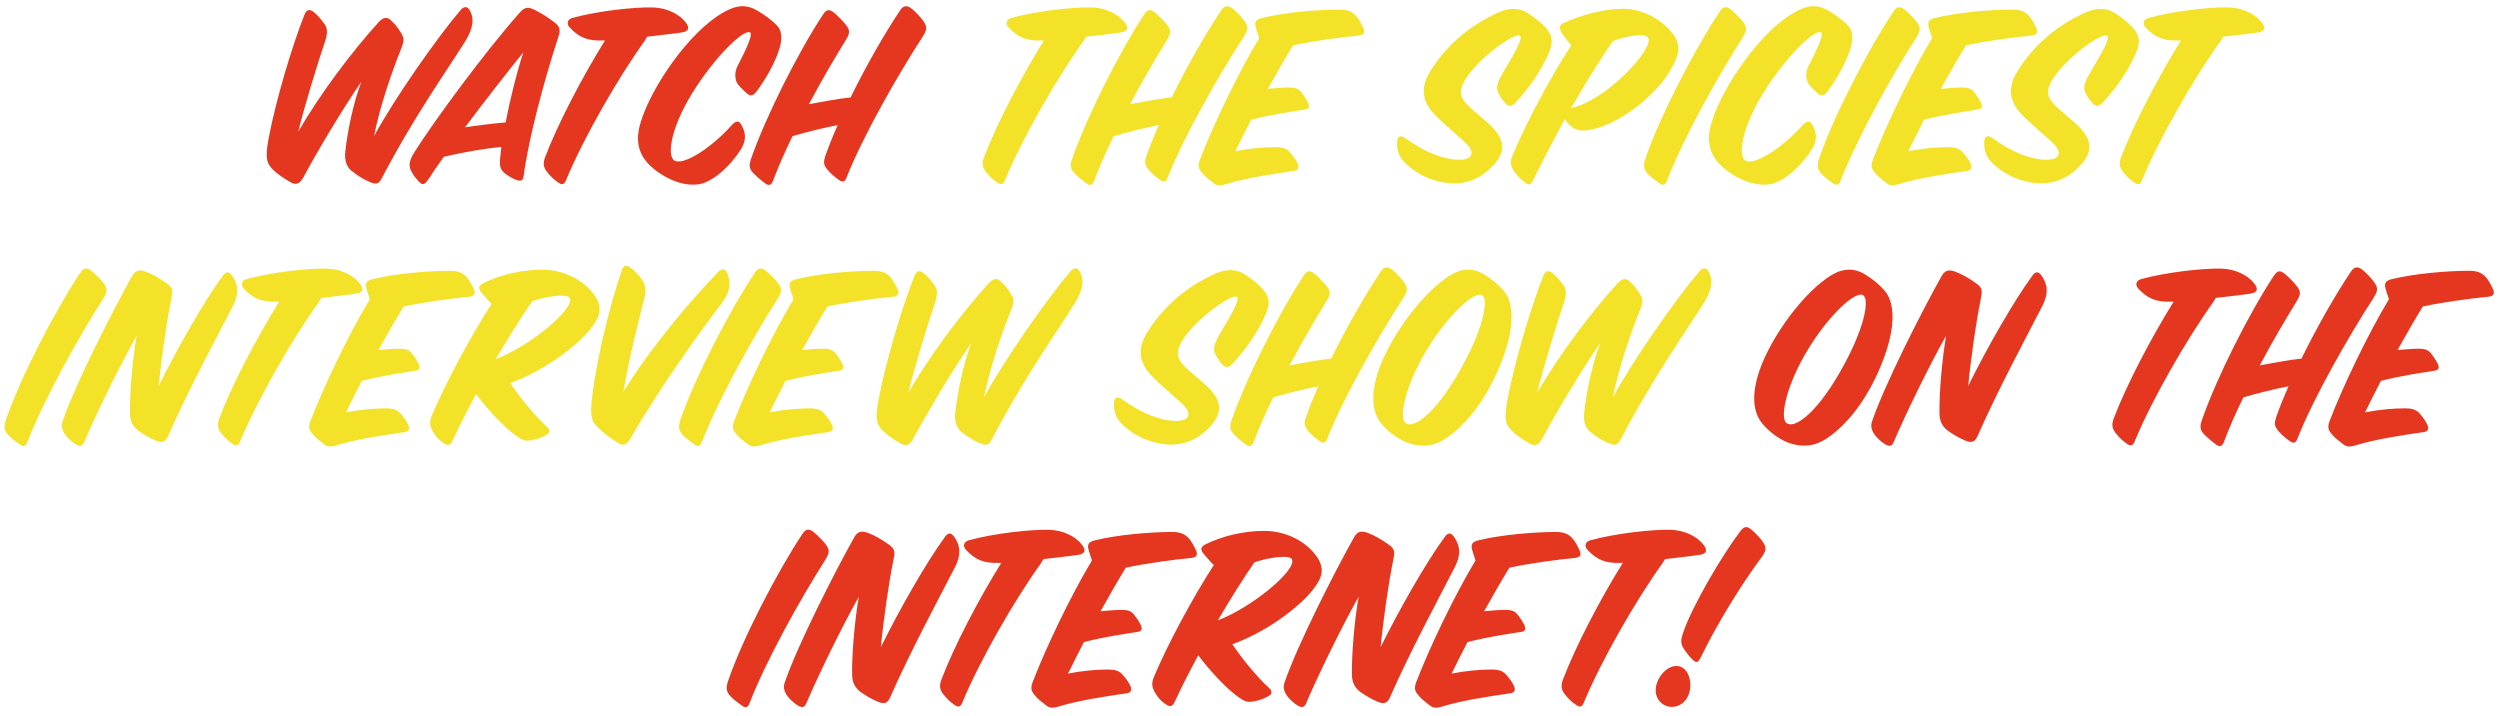 <svg width="335" height="96" viewBox="0 0 335 96" fill="none" xmlns="http://www.w3.org/2000/svg">
<path d="M39.973 17.628C42.961 12.48 47.173 6.9 50.701 3.012C51.313 2.328 51.853 2.184 52.393 2.724C52.969 3.3 53.329 3.696 53.761 4.452C54.157 5.136 54.193 5.424 53.725 6.612C52.609 9.348 50.881 14.28 50.125 18.24C52.825 13.236 58.657 4.92 61.717 1.356C62.077 0.924 62.545 0.744 62.905 1.32C63.661 2.58 63.301 3.948 62.365 5.496C60.169 9.06 55.633 15.324 51.097 24C50.665 24.792 50.233 24.684 49.405 24.324C48.505 23.928 47.785 23.424 47.101 22.884C46.453 22.38 46.129 21.444 46.273 20.292C46.561 17.628 47.353 13.704 48.433 10.932C45.877 14.64 42.493 20.328 40.621 23.82C40.117 24.756 39.541 24.792 38.893 24.396C37.957 23.856 37.165 23.316 36.625 22.776C35.833 21.984 35.437 21.408 36.013 18.456C36.949 13.524 39.109 6.216 40.801 1.968C41.053 1.356 41.413 1.14 41.989 1.572C42.601 2.04 43.105 2.688 43.537 3.3C43.933 3.876 43.861 4.632 43.573 5.496C42.529 8.592 40.765 14.316 39.973 17.628ZM67.18 19.68C64.804 19.932 62.212 20.364 59.476 21.012C58.684 22.092 58 23.1 57.424 24C56.848 24.864 56.56 24.828 56.056 24.252C55.66 23.82 55.444 23.568 55.228 23.136C54.724 22.38 54.76 21.624 55.48 20.472C58.072 16.332 65.164 6.72 69.592 1.752C70.132 1.14 70.564 0.744 71.716 1.356C72.868 1.968 73.12 2.148 74.128 2.868C75.316 3.696 75.028 4.308 74.74 5.208C72.904 10.788 70.852 18.492 70.168 23.568C70.06 24.252 69.808 24.324 69.196 24.108C68.728 23.928 68.404 23.784 67.72 23.28C67.108 22.812 66.928 22.344 67 21.408C67.036 20.94 67.108 20.364 67.18 19.68ZM62.32 17.052C64.336 16.764 66.064 16.548 67.756 16.404C68.368 13.2 69.304 9.492 70.132 7.008C67.972 9.672 65.02 13.452 62.32 17.052ZM81.067 5.424C80.959 5.424 80.851 5.424 80.743 5.424C78.691 5.496 77.575 4.992 76.351 3.696C75.847 3.156 76.063 2.58 76.711 2.4C80.095 1.464 85.099 0.924 87.475 0.996C89.239 1.032 90.967 1.824 91.867 2.976C92.479 3.768 92.263 4.2 91.399 4.344C90.247 4.524 88.519 4.704 86.719 4.92C86.647 5.064 86.539 5.244 86.395 5.46C82.795 10.464 78.151 18.564 75.847 24.144C75.595 24.756 75.307 24.828 74.767 24.432C74.299 24.108 73.831 23.712 73.327 23.064C72.859 22.488 72.715 21.948 73.039 21.084C74.731 16.62 78.007 10.356 81.067 5.424ZM93.418 24.72C91.87 24.864 90.286 24.396 88.666 23.388C85.75 21.552 84.922 19.392 85.858 16.368C87.298 11.616 92.374 4.236 96.91 1.68C98.422 0.816 99.682 0.492 101.23 1.284C102.31 1.86 103.354 2.652 104.074 3.372C104.83 4.128 104.794 5.244 104.506 6.288C103.93 8.376 102.49 10.788 101.374 12.264C100.978 12.768 100.582 12.984 100.078 12.516C99.682 12.156 98.962 11.508 98.746 11.076C98.458 10.5 98.458 9.636 98.782 8.952C99.25 7.98 101.05 4.704 100.51 4.344C99.79 3.876 96.406 6.936 93.31 11.616C89.962 16.692 89.314 20.724 90.322 21.48C91.402 22.272 95.074 20.076 98.062 16.764C98.602 16.152 99.034 16.152 99.322 16.692C99.682 17.34 100.258 18.42 99.286 20.004C97.918 22.2 95.434 24.54 93.418 24.72ZM113.98 13.056C116.068 8.808 118.552 4.452 120.64 1.356C121.072 0.708 121.54 0.672 122.188 1.176C122.764 1.644 123.484 2.436 123.808 2.94C124.276 3.66 124.204 4.02 123.592 4.992C120.424 9.852 115.636 18.204 113.44 23.784C113.188 24.468 112.864 24.432 112.36 24.072C111.928 23.748 111.424 23.388 110.884 22.74C110.344 22.092 110.308 21.732 110.632 20.796C111.064 19.572 111.604 18.204 112.252 16.764C110.524 17.088 108.184 17.664 106.204 18.24C105.16 20.364 104.26 22.416 103.576 24.252C103.324 24.9 102.964 24.9 102.496 24.54C102.064 24.216 101.56 23.82 100.984 23.244C100.372 22.632 100.336 22.164 100.66 21.228C102.64 15.576 106.888 7.116 110.272 1.968C110.776 1.212 111.136 1.176 111.82 1.752C112.324 2.184 113.044 2.904 113.44 3.444C113.944 4.128 113.872 4.524 113.26 5.496C111.82 7.836 110.056 10.824 108.4 13.956C110.596 13.56 112.504 13.2 113.98 13.056ZM236.647 57.308C235.675 56.336 234.343 54.608 235.531 50.396C236.755 46.112 240.931 39.992 244.819 37.256C246.439 36.104 248.131 35.636 250.003 36.824C250.975 37.436 251.803 38.084 252.595 39.02C253.603 40.244 253.819 42.26 253.387 44.636C252.739 48.236 249.715 55.688 244.495 58.928C243.163 59.756 241.507 60.008 239.635 59.324C238.591 58.928 237.511 58.172 236.647 57.308ZM242.155 47.012C239.311 51.764 238.519 55.94 239.347 56.66C240.319 57.524 243.163 55.724 246.475 50C249.823 44.204 250.471 40.388 249.751 39.632C248.851 38.696 245.071 42.152 242.155 47.012ZM260.787 44.96C258.267 49.46 255.171 55.904 253.731 59.288C253.479 59.864 253.119 59.828 252.615 59.54C251.967 59.144 251.319 58.496 251.031 57.992C250.815 57.596 250.635 57.092 250.851 56.48C252.507 51.62 257.403 41.936 260.211 36.932C260.715 36.068 261.327 36.176 261.975 36.392C262.803 36.68 263.955 37.328 264.963 38.084C265.719 38.66 265.611 39.128 265.395 40.208C264.819 43.016 264.099 47.948 263.739 51.728C266.043 47.012 269.823 40.352 272.343 36.932C272.667 36.464 273.099 36.248 273.567 36.932C274.431 38.156 274.503 39.38 273.675 41C271.659 44.924 267.699 52.268 264.963 58.496C264.603 59.288 264.135 59.36 263.343 59.036C262.479 58.676 261.651 58.172 261.003 57.704C260.319 57.2 259.887 56.48 259.887 55.328C259.851 52.7 260.211 48.272 260.787 44.96ZM291.266 40.424C291.158 40.424 291.05 40.424 290.942 40.424C288.89 40.496 287.774 39.992 286.55 38.696C286.046 38.156 286.262 37.58 286.91 37.4C290.294 36.464 295.298 35.924 297.674 35.996C299.438 36.032 301.166 36.824 302.066 37.976C302.678 38.768 302.462 39.2 301.598 39.344C300.446 39.524 298.718 39.704 296.918 39.92C296.846 40.064 296.738 40.244 296.594 40.46C292.994 45.464 288.35 53.564 286.046 59.144C285.794 59.756 285.506 59.828 284.966 59.432C284.498 59.108 284.03 58.712 283.526 58.064C283.058 57.488 282.914 56.948 283.238 56.084C284.93 51.62 288.206 45.356 291.266 40.424ZM308.394 48.056C310.482 43.808 312.966 39.452 315.054 36.356C315.486 35.708 315.954 35.672 316.602 36.176C317.178 36.644 317.898 37.436 318.222 37.94C318.69 38.66 318.618 39.02 318.006 39.992C314.838 44.852 310.05 53.204 307.854 58.784C307.602 59.468 307.278 59.432 306.774 59.072C306.342 58.748 305.838 58.388 305.298 57.74C304.758 57.092 304.722 56.732 305.046 55.796C305.478 54.572 306.018 53.204 306.666 51.764C304.938 52.088 302.598 52.664 300.618 53.24C299.574 55.364 298.674 57.416 297.99 59.252C297.738 59.9 297.378 59.9 296.91 59.54C296.478 59.216 295.974 58.82 295.398 58.244C294.786 57.632 294.75 57.164 295.074 56.228C297.054 50.576 301.302 42.116 304.686 36.968C305.19 36.212 305.55 36.176 306.234 36.752C306.738 37.184 307.458 37.904 307.854 38.444C308.358 39.128 308.286 39.524 307.674 40.496C306.234 42.836 304.47 45.824 302.814 48.956C305.01 48.56 306.918 48.2 308.394 48.056ZM321.27 46.904C322.422 46.796 323.43 46.724 324.114 46.724C324.87 46.724 325.374 46.868 325.734 47.336C326.058 47.732 326.49 48.38 326.67 48.776C326.922 49.316 326.742 49.604 326.238 49.676C324.366 49.964 321.63 50.36 319.038 51.044C318.282 52.52 317.562 53.924 316.914 55.256C318.966 54.86 320.802 54.716 322.314 54.716C323.106 54.716 323.718 54.86 324.15 55.328C324.582 55.796 325.05 56.408 325.266 56.912C325.554 57.596 325.266 57.848 324.654 57.92C322.134 58.28 318.318 58.856 315.87 59.612C314.61 60.008 314.358 59.828 313.818 59.396C313.386 59.072 312.81 58.604 312.522 58.244C312.054 57.704 311.802 57.344 312.198 56.336C313.926 51.836 317.274 44.816 320.118 40.1C319.938 39.596 319.758 38.984 319.65 38.624C319.47 37.94 319.722 37.616 320.37 37.436C323.538 36.644 328.002 36.284 330.882 36.284C331.854 36.284 332.466 36.5 333.006 37.04C333.438 37.472 333.834 38.228 334.122 38.876C334.302 39.524 334.014 39.704 333.33 39.776C331.314 39.956 327.282 40.496 324.654 41.072C323.61 42.764 322.458 44.78 321.27 46.904ZM99.347 94.504C98.951 94.18 98.339 93.82 97.835 93.244C97.295 92.632 97.259 92.128 97.583 91.192C99.527 85.54 104.135 76.648 107.555 71.5C108.023 70.816 108.455 70.816 109.103 71.356C109.679 71.86 110.363 72.544 110.723 73.048C111.191 73.732 111.155 74.128 110.543 75.1C107.375 80.032 102.623 88.564 100.427 94.252C100.211 94.864 99.851 94.9 99.347 94.504ZM115.082 79.96C112.562 84.46 109.466 90.904 108.026 94.288C107.774 94.864 107.414 94.828 106.91 94.54C106.262 94.144 105.614 93.496 105.326 92.992C105.11 92.596 104.93 92.092 105.146 91.48C106.802 86.62 111.698 76.936 114.506 71.932C115.01 71.068 115.622 71.176 116.27 71.392C117.098 71.68 118.25 72.328 119.258 73.084C120.014 73.66 119.906 74.128 119.69 75.208C119.114 78.016 118.394 82.948 118.034 86.728C120.338 82.012 124.118 75.352 126.638 71.932C126.962 71.464 127.394 71.248 127.862 71.932C128.726 73.156 128.798 74.38 127.97 76C125.954 79.924 121.994 87.268 119.258 93.496C118.898 94.288 118.43 94.36 117.638 94.036C116.774 93.676 115.946 93.172 115.298 92.704C114.614 92.2 114.182 91.48 114.182 90.328C114.146 87.7 114.506 83.272 115.082 79.96ZM134.171 75.424C134.063 75.424 133.955 75.424 133.847 75.424C131.795 75.496 130.679 74.992 129.455 73.696C128.951 73.156 129.167 72.58 129.815 72.4C133.199 71.464 138.203 70.924 140.579 70.996C142.343 71.032 144.071 71.824 144.971 72.976C145.583 73.768 145.367 74.2 144.503 74.344C143.351 74.524 141.623 74.704 139.823 74.92C139.751 75.064 139.643 75.244 139.499 75.46C135.899 80.464 131.255 88.564 128.951 94.144C128.699 94.756 128.411 94.828 127.871 94.432C127.403 94.108 126.935 93.712 126.431 93.064C125.963 92.488 125.819 91.948 126.143 91.084C127.835 86.62 131.111 80.356 134.171 75.424ZM147.475 81.904C148.627 81.796 149.635 81.724 150.319 81.724C151.075 81.724 151.579 81.868 151.939 82.336C152.263 82.732 152.695 83.38 152.875 83.776C153.127 84.316 152.947 84.604 152.443 84.676C150.571 84.964 147.835 85.36 145.243 86.044C144.487 87.52 143.767 88.924 143.119 90.256C145.171 89.86 147.007 89.716 148.519 89.716C149.311 89.716 149.923 89.86 150.355 90.328C150.787 90.796 151.255 91.408 151.471 91.912C151.759 92.596 151.471 92.848 150.859 92.92C148.339 93.28 144.523 93.856 142.075 94.612C140.815 95.008 140.563 94.828 140.023 94.396C139.591 94.072 139.015 93.604 138.727 93.244C138.259 92.704 138.007 92.344 138.403 91.336C140.131 86.836 143.479 79.816 146.323 75.1C146.143 74.596 145.963 73.984 145.855 73.624C145.675 72.94 145.927 72.616 146.575 72.436C149.743 71.644 154.207 71.284 157.087 71.284C158.059 71.284 158.671 71.5 159.211 72.04C159.643 72.472 160.039 73.228 160.327 73.876C160.507 74.524 160.219 74.704 159.535 74.776C157.519 74.956 153.487 75.496 150.859 76.072C149.815 77.764 148.663 79.78 147.475 81.904ZM163.193 83.128C167.765 81.4 173.777 76.396 173.129 74.956C172.841 74.308 170.069 74.668 168.089 75.352C166.541 77.62 164.849 80.284 163.193 83.128ZM160.564 87.808C159.413 89.932 158.333 92.056 157.397 94.072C157.037 94.9 156.569 94.648 155.993 94.216C155.56 93.892 155.236 93.568 154.84 92.92C154.444 92.272 154.228 91.696 154.588 90.796C156.389 86.476 159.809 80.104 162.653 75.712C162.041 75.136 161.681 74.668 161.285 74.2C160.817 73.66 160.889 73.264 161.537 72.94C164.021 71.716 166.901 71.14 169.385 71.14C172.013 71.14 174.461 72.256 175.973 73.984C177.953 76.216 176.945 77.656 176.009 78.916C174.281 81.22 169.817 84.64 165.137 86.332C166.505 88.384 168.593 90.868 169.997 92.128C170.537 92.596 170.465 92.992 170.033 93.244C169.565 93.532 168.773 93.856 168.125 93.964C167.153 94.144 166.865 94.072 165.821 93.316C164.165 92.092 162.113 89.86 160.564 87.808ZM182.055 79.96C179.535 84.46 176.439 90.904 174.999 94.288C174.747 94.864 174.387 94.828 173.883 94.54C173.235 94.144 172.587 93.496 172.299 92.992C172.083 92.596 171.903 92.092 172.119 91.48C173.775 86.62 178.671 76.936 181.479 71.932C181.983 71.068 182.595 71.176 183.243 71.392C184.071 71.68 185.223 72.328 186.231 73.084C186.987 73.66 186.879 74.128 186.663 75.208C186.087 78.016 185.367 82.948 185.007 86.728C187.311 82.012 191.091 75.352 193.611 71.932C193.935 71.464 194.367 71.248 194.835 71.932C195.699 73.156 195.771 74.38 194.943 76C192.927 79.924 188.967 87.268 186.231 93.496C185.871 94.288 185.403 94.36 184.611 94.036C183.747 93.676 182.919 93.172 182.271 92.704C181.587 92.2 181.155 91.48 181.155 90.328C181.119 87.7 181.479 83.272 182.055 79.96ZM198.874 81.904C200.026 81.796 201.034 81.724 201.718 81.724C202.474 81.724 202.978 81.868 203.338 82.336C203.662 82.732 204.094 83.38 204.274 83.776C204.526 84.316 204.346 84.604 203.842 84.676C201.97 84.964 199.234 85.36 196.642 86.044C195.886 87.52 195.166 88.924 194.518 90.256C196.57 89.86 198.406 89.716 199.918 89.716C200.71 89.716 201.322 89.86 201.754 90.328C202.186 90.796 202.654 91.408 202.87 91.912C203.158 92.596 202.87 92.848 202.258 92.92C199.738 93.28 195.922 93.856 193.474 94.612C192.214 95.008 191.962 94.828 191.422 94.396C190.99 94.072 190.414 93.604 190.126 93.244C189.658 92.704 189.406 92.344 189.802 91.336C191.53 86.836 194.878 79.816 197.722 75.1C197.542 74.596 197.362 73.984 197.254 73.624C197.074 72.94 197.326 72.616 197.974 72.436C201.142 71.644 205.606 71.284 208.486 71.284C209.458 71.284 210.07 71.5 210.61 72.04C211.042 72.472 211.438 73.228 211.726 73.876C211.906 74.524 211.618 74.704 210.934 74.776C208.918 74.956 204.886 75.496 202.258 76.072C201.214 77.764 200.062 79.78 198.874 81.904ZM217.456 75.424C217.348 75.424 217.24 75.424 217.132 75.424C215.08 75.496 213.964 74.992 212.74 73.696C212.236 73.156 212.452 72.58 213.1 72.4C216.484 71.464 221.488 70.924 223.864 70.996C225.628 71.032 227.356 71.824 228.256 72.976C228.868 73.768 228.652 74.2 227.788 74.344C226.636 74.524 224.908 74.704 223.108 74.92C223.036 75.064 222.928 75.244 222.784 75.46C219.184 80.464 214.54 88.564 212.236 94.144C211.984 94.756 211.696 94.828 211.156 94.432C210.688 94.108 210.22 93.712 209.716 93.064C209.248 92.488 209.104 91.948 209.428 91.084C211.12 86.62 214.396 80.356 217.456 75.424ZM235.98 74.776C233.424 78.196 230.04 83.668 227.88 88.132C227.52 88.852 227.304 88.852 226.836 88.42C226.512 88.096 226.08 87.628 225.612 86.908C225.18 86.224 225.216 85.72 225.54 84.784C226.8 81.076 230.904 74.2 233.208 71.176C233.712 70.528 234.072 70.456 234.684 70.96C235.332 71.5 235.944 72.184 236.268 72.688C236.736 73.408 236.7 73.804 235.98 74.776ZM221.868 92.308C221.976 90.904 223.164 89.356 224.496 89.248C225.828 89.14 226.656 90.544 226.476 92.272C226.332 93.568 225.432 94.72 223.992 94.72C222.768 94.72 221.76 93.64 221.868 92.308Z" fill="#E5361F"/>
<path d="M139.883 5.424C139.775 5.424 139.667 5.424 139.559 5.424C137.507 5.496 136.391 4.992 135.167 3.696C134.663 3.156 134.879 2.58 135.527 2.4C138.911 1.464 143.915 0.924 146.291 0.996C148.055 1.032 149.783 1.824 150.683 2.976C151.295 3.768 151.079 4.2 150.215 4.344C149.063 4.524 147.335 4.704 145.535 4.92C145.463 5.064 145.355 5.244 145.211 5.46C141.611 10.464 136.967 18.564 134.663 24.144C134.411 24.756 134.123 24.828 133.583 24.432C133.115 24.108 132.647 23.712 132.143 23.064C131.675 22.488 131.531 21.948 131.855 21.084C133.547 16.62 136.823 10.356 139.883 5.424ZM157.011 13.056C159.099 8.808 161.583 4.452 163.671 1.356C164.103 0.708 164.571 0.672 165.219 1.176C165.795 1.644 166.515 2.436 166.839 2.94C167.307 3.66 167.235 4.02 166.623 4.992C163.455 9.852 158.667 18.204 156.471 23.784C156.219 24.468 155.895 24.432 155.391 24.072C154.959 23.748 154.455 23.388 153.915 22.74C153.375 22.092 153.339 21.732 153.663 20.796C154.095 19.572 154.635 18.204 155.283 16.764C153.555 17.088 151.215 17.664 149.235 18.24C148.191 20.364 147.291 22.416 146.607 24.252C146.355 24.9 145.995 24.9 145.527 24.54C145.095 24.216 144.591 23.82 144.015 23.244C143.403 22.632 143.367 22.164 143.691 21.228C145.671 15.576 149.919 7.116 153.303 1.968C153.807 1.212 154.167 1.176 154.851 1.752C155.355 2.184 156.075 2.904 156.471 3.444C156.975 4.128 156.903 4.524 156.291 5.496C154.851 7.836 153.087 10.824 151.431 13.956C153.627 13.56 155.535 13.2 157.011 13.056ZM169.887 11.904C171.039 11.796 172.047 11.724 172.731 11.724C173.487 11.724 173.991 11.868 174.351 12.336C174.675 12.732 175.107 13.38 175.287 13.776C175.539 14.316 175.359 14.604 174.855 14.676C172.983 14.964 170.247 15.36 167.655 16.044C166.899 17.52 166.179 18.924 165.531 20.256C167.583 19.86 169.419 19.716 170.931 19.716C171.723 19.716 172.335 19.86 172.767 20.328C173.199 20.796 173.667 21.408 173.883 21.912C174.171 22.596 173.883 22.848 173.271 22.92C170.751 23.28 166.935 23.856 164.487 24.612C163.227 25.008 162.975 24.828 162.435 24.396C162.003 24.072 161.427 23.604 161.139 23.244C160.671 22.704 160.419 22.344 160.815 21.336C162.543 16.836 165.891 9.816 168.735 5.1C168.555 4.596 168.375 3.984 168.267 3.624C168.087 2.94 168.339 2.616 168.987 2.436C172.155 1.644 176.619 1.284 179.499 1.284C180.471 1.284 181.083 1.5 181.623 2.04C182.055 2.472 182.451 3.228 182.739 3.876C182.919 4.524 182.631 4.704 181.947 4.776C179.931 4.956 175.899 5.496 173.271 6.072C172.227 7.764 171.075 9.78 169.887 11.904ZM187.215 18.96C187.251 18.24 187.719 18.096 188.223 18.456C190.923 20.436 193.515 21.408 195.603 21.408C197.007 21.408 197.583 20.724 196.899 19.716C196.323 18.888 193.263 16.548 191.931 15C190.311 13.128 190.599 11.256 191.643 9.564C194.307 5.28 197.835 3.084 200.283 1.896C201.831 1.14 203.235 0.852 204.711 1.752C205.647 2.328 206.871 3.3 207.447 4.128C208.095 5.028 208.023 5.928 207.591 6.972C206.547 9.492 204.711 12.012 203.091 13.74C202.623 14.244 202.227 14.352 201.759 13.884C201.327 13.452 200.895 12.732 200.715 12.3C200.463 11.652 200.715 11.04 201.039 10.392C201.831 8.88 204.315 5.172 203.667 4.776C202.911 4.344 198.267 7.692 196.467 10.464C195.207 12.408 195.855 13.2 196.647 14.064C197.439 14.928 199.275 16.26 200.175 17.268C201.255 18.456 201.903 19.968 200.427 21.768C198.519 24.108 196.323 24.576 194.883 24.576C193.047 24.576 190.491 23.892 188.439 21.984C187.503 21.12 187.143 20.184 187.215 18.96ZM210.549 14.46C215.121 13.56 221.601 6.612 220.881 5.1C220.557 4.38 218.037 4.776 216.129 5.496C214.329 8.088 212.385 11.22 210.549 14.46ZM209.685 15.972C208.173 18.744 206.733 21.516 205.473 24.108C205.041 25.008 204.681 24.72 204.141 24.288C203.673 23.928 203.385 23.604 202.917 22.992C202.449 22.38 202.305 21.732 202.665 20.868C204.429 16.584 207.741 10.392 210.549 6.072C210.045 5.496 209.649 4.992 209.289 4.416C208.893 3.768 208.893 3.372 209.541 3.084C211.953 1.968 214.761 1.248 217.281 1.176C219.873 1.104 222.285 2.4 223.833 4.128C225.813 6.324 224.553 8.052 223.797 9.456C222.429 12.012 217.605 16.512 213.177 17.376C211.701 17.664 210.729 17.484 209.685 15.972ZM222.271 24.504C221.875 24.18 221.263 23.82 220.759 23.244C220.219 22.632 220.183 22.128 220.507 21.192C222.451 15.54 227.059 6.648 230.479 1.5C230.947 0.816 231.379 0.816 232.027 1.356C232.603 1.86 233.287 2.544 233.647 3.048C234.115 3.732 234.079 4.128 233.467 5.1C230.299 10.032 225.547 18.564 223.351 24.252C223.135 24.864 222.775 24.9 222.271 24.504ZM236.926 24.72C235.378 24.864 233.794 24.396 232.174 23.388C229.258 21.552 228.43 19.392 229.366 16.368C230.806 11.616 235.882 4.236 240.418 1.68C241.93 0.816 243.19 0.492 244.738 1.284C245.818 1.86 246.862 2.652 247.582 3.372C248.338 4.128 248.302 5.244 248.014 6.288C247.438 8.376 245.998 10.788 244.882 12.264C244.486 12.768 244.09 12.984 243.586 12.516C243.19 12.156 242.47 11.508 242.254 11.076C241.966 10.5 241.966 9.636 242.29 8.952C242.758 7.98 244.558 4.704 244.018 4.344C243.298 3.876 239.914 6.936 236.818 11.616C233.47 16.692 232.822 20.724 233.83 21.48C234.91 22.272 238.582 20.076 241.57 16.764C242.11 16.152 242.542 16.152 242.83 16.692C243.19 17.34 243.766 18.42 242.794 20.004C241.426 22.2 238.942 24.54 236.926 24.72ZM245.545 24.504C245.149 24.18 244.537 23.82 244.033 23.244C243.493 22.632 243.457 22.128 243.781 21.192C245.725 15.54 250.333 6.648 253.753 1.5C254.221 0.816 254.653 0.816 255.301 1.356C255.877 1.86 256.561 2.544 256.921 3.048C257.389 3.732 257.353 4.128 256.741 5.1C253.573 10.032 248.821 18.564 246.625 24.252C246.409 24.864 246.049 24.9 245.545 24.504ZM260.063 11.904C261.215 11.796 262.223 11.724 262.907 11.724C263.663 11.724 264.167 11.868 264.527 12.336C264.851 12.732 265.283 13.38 265.463 13.776C265.715 14.316 265.535 14.604 265.031 14.676C263.159 14.964 260.423 15.36 257.831 16.044C257.075 17.52 256.355 18.924 255.707 20.256C257.759 19.86 259.595 19.716 261.107 19.716C261.899 19.716 262.511 19.86 262.943 20.328C263.375 20.796 263.843 21.408 264.059 21.912C264.347 22.596 264.059 22.848 263.447 22.92C260.927 23.28 257.111 23.856 254.663 24.612C253.403 25.008 253.151 24.828 252.611 24.396C252.179 24.072 251.603 23.604 251.315 23.244C250.847 22.704 250.595 22.344 250.991 21.336C252.719 16.836 256.067 9.816 258.911 5.1C258.731 4.596 258.551 3.984 258.443 3.624C258.263 2.94 258.515 2.616 259.163 2.436C262.331 1.644 266.795 1.284 269.675 1.284C270.647 1.284 271.259 1.5 271.799 2.04C272.231 2.472 272.627 3.228 272.915 3.876C273.095 4.524 272.807 4.704 272.123 4.776C270.107 4.956 266.075 5.496 263.447 6.072C262.403 7.764 261.251 9.78 260.063 11.904ZM265.895 18.96C265.931 18.24 266.399 18.096 266.903 18.456C269.603 20.436 272.195 21.408 274.283 21.408C275.687 21.408 276.263 20.724 275.579 19.716C275.003 18.888 271.943 16.548 270.611 15C268.991 13.128 269.279 11.256 270.323 9.564C272.987 5.28 276.515 3.084 278.963 1.896C280.511 1.14 281.915 0.852 283.391 1.752C284.327 2.328 285.551 3.3 286.127 4.128C286.775 5.028 286.703 5.928 286.271 6.972C285.227 9.492 283.391 12.012 281.771 13.74C281.303 14.244 280.907 14.352 280.439 13.884C280.007 13.452 279.575 12.732 279.395 12.3C279.143 11.652 279.395 11.04 279.719 10.392C280.511 8.88 282.995 5.172 282.347 4.776C281.591 4.344 276.947 7.692 275.147 10.464C273.887 12.408 274.535 13.2 275.327 14.064C276.119 14.928 277.955 16.26 278.855 17.268C279.935 18.456 280.583 19.968 279.107 21.768C277.199 24.108 275.003 24.576 273.563 24.576C271.727 24.576 269.171 23.892 267.119 21.984C266.183 21.12 265.823 20.184 265.895 18.96ZM292.251 5.424C292.143 5.424 292.035 5.424 291.927 5.424C289.875 5.496 288.759 4.992 287.535 3.696C287.031 3.156 287.247 2.58 287.895 2.4C291.279 1.464 296.283 0.924 298.659 0.996C300.423 1.032 302.151 1.824 303.051 2.976C303.663 3.768 303.447 4.2 302.583 4.344C301.431 4.524 299.703 4.704 297.903 4.92C297.831 5.064 297.723 5.244 297.579 5.46C293.979 10.464 289.335 18.564 287.031 24.144C286.779 24.756 286.491 24.828 285.951 24.432C285.483 24.108 285.015 23.712 284.511 23.064C284.043 22.488 283.899 21.948 284.223 21.084C285.915 16.62 289.191 10.356 292.251 5.424ZM2.58 59.504C2.184 59.18 1.572 58.82 1.068 58.244C0.528 57.632 0.492 57.128 0.816 56.192C2.76 50.54 7.368 41.648 10.788 36.5C11.256 35.816 11.688 35.816 12.336 36.356C12.912 36.86 13.596 37.544 13.956 38.048C14.424 38.732 14.388 39.128 13.776 40.1C10.608 45.032 5.856 53.564 3.66 59.252C3.444 59.864 3.084 59.9 2.58 59.504ZM18.315 44.96C15.795 49.46 12.699 55.904 11.259 59.288C11.007 59.864 10.647 59.828 10.143 59.54C9.495 59.144 8.847 58.496 8.559 57.992C8.343 57.596 8.163 57.092 8.379 56.48C10.035 51.62 14.931 41.936 17.739 36.932C18.243 36.068 18.855 36.176 19.503 36.392C20.331 36.68 21.483 37.328 22.491 38.084C23.247 38.66 23.139 39.128 22.923 40.208C22.347 43.016 21.627 47.948 21.267 51.728C23.571 47.012 27.351 40.352 29.871 36.932C30.195 36.464 30.627 36.248 31.095 36.932C31.959 38.156 32.031 39.38 31.203 41C29.187 44.924 25.227 52.268 22.491 58.496C22.131 59.288 21.663 59.36 20.871 59.036C20.007 58.676 19.179 58.172 18.531 57.704C17.847 57.2 17.415 56.48 17.415 55.328C17.379 52.7 17.739 48.272 18.315 44.96ZM37.403 40.424C37.295 40.424 37.187 40.424 37.079 40.424C35.027 40.496 33.911 39.992 32.687 38.696C32.183 38.156 32.399 37.58 33.047 37.4C36.431 36.464 41.435 35.924 43.811 35.996C45.575 36.032 47.303 36.824 48.203 37.976C48.815 38.768 48.599 39.2 47.735 39.344C46.583 39.524 44.855 39.704 43.055 39.92C42.983 40.064 42.875 40.244 42.731 40.46C39.131 45.464 34.487 53.564 32.183 59.144C31.931 59.756 31.643 59.828 31.103 59.432C30.635 59.108 30.167 58.712 29.663 58.064C29.195 57.488 29.051 56.948 29.375 56.084C31.067 51.62 34.343 45.356 37.403 40.424ZM50.708 46.904C51.859 46.796 52.867 46.724 53.551 46.724C54.307 46.724 54.812 46.868 55.172 47.336C55.495 47.732 55.928 48.38 56.108 48.776C56.359 49.316 56.179 49.604 55.675 49.676C53.803 49.964 51.068 50.36 48.475 51.044C47.719 52.52 46.999 53.924 46.352 55.256C48.404 54.86 50.239 54.716 51.752 54.716C52.544 54.716 53.156 54.86 53.587 55.328C54.02 55.796 54.487 56.408 54.703 56.912C54.992 57.596 54.703 57.848 54.092 57.92C51.572 58.28 47.755 58.856 45.307 59.612C44.047 60.008 43.795 59.828 43.255 59.396C42.824 59.072 42.248 58.604 41.959 58.244C41.492 57.704 41.239 57.344 41.636 56.336C43.364 51.836 46.712 44.816 49.556 40.1C49.376 39.596 49.196 38.984 49.087 38.624C48.907 37.94 49.16 37.616 49.807 37.436C52.975 36.644 57.44 36.284 60.319 36.284C61.291 36.284 61.904 36.5 62.444 37.04C62.876 37.472 63.272 38.228 63.559 38.876C63.739 39.524 63.452 39.704 62.767 39.776C60.752 39.956 56.719 40.496 54.092 41.072C53.047 42.764 51.895 44.78 50.708 46.904ZM66.425 48.128C70.997 46.4 77.009 41.396 76.361 39.956C76.073 39.308 73.301 39.668 71.321 40.352C69.773 42.62 68.081 45.284 66.425 48.128ZM63.797 52.808C62.645 54.932 61.565 57.056 60.629 59.072C60.269 59.9 59.801 59.648 59.225 59.216C58.793 58.892 58.469 58.568 58.073 57.92C57.677 57.272 57.461 56.696 57.821 55.796C59.621 51.476 63.041 45.104 65.885 40.712C65.273 40.136 64.913 39.668 64.517 39.2C64.049 38.66 64.121 38.264 64.769 37.94C67.253 36.716 70.133 36.14 72.617 36.14C75.245 36.14 77.693 37.256 79.205 38.984C81.185 41.216 80.177 42.656 79.241 43.916C77.513 46.22 73.049 49.64 68.369 51.332C69.737 53.384 71.825 55.868 73.229 57.128C73.769 57.596 73.697 57.992 73.265 58.244C72.797 58.532 72.005 58.856 71.357 58.964C70.385 59.144 70.097 59.072 69.053 58.316C67.397 57.092 65.345 54.86 63.797 52.808ZM83.549 52.484C87.113 46.688 92.441 40.352 96.221 36.464C96.617 36.068 97.049 35.852 97.373 36.464C97.985 37.688 97.913 38.984 96.797 40.496C93.845 44.42 88.589 51.62 84.485 58.748C83.945 59.648 83.477 59.792 82.829 59.36C81.893 58.748 81.101 58.244 80.273 57.416C79.445 56.588 78.977 56.264 79.337 53.276C80.057 47.336 81.893 40.46 83.297 36.284C83.477 35.708 83.765 35.42 84.341 35.78C85.025 36.212 85.709 36.968 86.105 37.616C86.501 38.264 86.609 38.912 86.393 39.74C85.529 43.16 84.269 48.092 83.549 52.484ZM92.966 59.504C92.57 59.18 91.959 58.82 91.454 58.244C90.915 57.632 90.879 57.128 91.203 56.192C93.147 50.54 97.754 41.648 101.174 36.5C101.642 35.816 102.074 35.816 102.722 36.356C103.298 36.86 103.982 37.544 104.342 38.048C104.81 38.732 104.774 39.128 104.162 40.1C100.994 45.032 96.243 53.564 94.046 59.252C93.831 59.864 93.471 59.9 92.966 59.504ZM107.485 46.904C108.637 46.796 109.645 46.724 110.329 46.724C111.085 46.724 111.589 46.868 111.949 47.336C112.273 47.732 112.705 48.38 112.885 48.776C113.137 49.316 112.957 49.604 112.453 49.676C110.581 49.964 107.845 50.36 105.253 51.044C104.497 52.52 103.777 53.924 103.129 55.256C105.181 54.86 107.017 54.716 108.529 54.716C109.321 54.716 109.933 54.86 110.365 55.328C110.797 55.796 111.265 56.408 111.481 56.912C111.769 57.596 111.481 57.848 110.869 57.92C108.349 58.28 104.533 58.856 102.085 59.612C100.825 60.008 100.573 59.828 100.033 59.396C99.601 59.072 99.025 58.604 98.737 58.244C98.269 57.704 98.017 57.344 98.413 56.336C100.141 51.836 103.489 44.816 106.333 40.1C106.153 39.596 105.973 38.984 105.865 38.624C105.685 37.94 105.937 37.616 106.585 37.436C109.753 36.644 114.217 36.284 117.097 36.284C118.069 36.284 118.681 36.5 119.221 37.04C119.653 37.472 120.049 38.228 120.337 38.876C120.517 39.524 120.229 39.704 119.545 39.776C117.529 39.956 113.497 40.496 110.869 41.072C109.825 42.764 108.673 44.78 107.485 46.904ZM121.711 52.628C124.699 47.48 128.911 41.9 132.439 38.012C133.051 37.328 133.591 37.184 134.131 37.724C134.707 38.3 135.067 38.696 135.499 39.452C135.895 40.136 135.931 40.424 135.463 41.612C134.347 44.348 132.619 49.28 131.863 53.24C134.563 48.236 140.395 39.92 143.455 36.356C143.815 35.924 144.283 35.744 144.643 36.32C145.399 37.58 145.039 38.948 144.103 40.496C141.907 44.06 137.371 50.324 132.835 59C132.403 59.792 131.971 59.684 131.143 59.324C130.243 58.928 129.523 58.424 128.839 57.884C128.191 57.38 127.867 56.444 128.011 55.292C128.299 52.628 129.091 48.704 130.171 45.932C127.615 49.64 124.231 55.328 122.359 58.82C121.855 59.756 121.279 59.792 120.631 59.396C119.695 58.856 118.903 58.316 118.363 57.776C117.571 56.984 117.175 56.408 117.751 53.456C118.687 48.524 120.847 41.216 122.539 36.968C122.791 36.356 123.151 36.14 123.727 36.572C124.339 37.04 124.843 37.688 125.275 38.3C125.671 38.876 125.599 39.632 125.311 40.496C124.267 43.592 122.503 49.316 121.711 52.628ZM149.281 53.96C149.317 53.24 149.785 53.096 150.289 53.456C152.989 55.436 155.581 56.408 157.669 56.408C159.073 56.408 159.649 55.724 158.965 54.716C158.389 53.888 155.329 51.548 153.997 50C152.377 48.128 152.665 46.256 153.709 44.564C156.373 40.28 159.901 38.084 162.349 36.896C163.897 36.14 165.301 35.852 166.777 36.752C167.713 37.328 168.937 38.3 169.513 39.128C170.161 40.028 170.089 40.928 169.657 41.972C168.613 44.492 166.777 47.012 165.157 48.74C164.689 49.244 164.293 49.352 163.825 48.884C163.393 48.452 162.961 47.732 162.781 47.3C162.529 46.652 162.781 46.04 163.105 45.392C163.897 43.88 166.381 40.172 165.733 39.776C164.977 39.344 160.333 42.692 158.533 45.464C157.273 47.408 157.921 48.2 158.713 49.064C159.505 49.928 161.341 51.26 162.241 52.268C163.321 53.456 163.969 54.968 162.493 56.768C160.585 59.108 158.389 59.576 156.949 59.576C155.113 59.576 152.557 58.892 150.505 56.984C149.569 56.12 149.209 55.184 149.281 53.96ZM178.386 48.056C180.474 43.808 182.958 39.452 185.046 36.356C185.478 35.708 185.946 35.672 186.594 36.176C187.17 36.644 187.89 37.436 188.214 37.94C188.682 38.66 188.61 39.02 187.998 39.992C184.83 44.852 180.042 53.204 177.846 58.784C177.594 59.468 177.27 59.432 176.766 59.072C176.334 58.748 175.83 58.388 175.29 57.74C174.75 57.092 174.714 56.732 175.038 55.796C175.47 54.572 176.01 53.204 176.658 51.764C174.93 52.088 172.59 52.664 170.61 53.24C169.566 55.364 168.666 57.416 167.982 59.252C167.73 59.9 167.37 59.9 166.902 59.54C166.47 59.216 165.966 58.82 165.39 58.244C164.778 57.632 164.742 57.164 165.066 56.228C167.046 50.576 171.294 42.116 174.678 36.968C175.182 36.212 175.542 36.176 176.226 36.752C176.73 37.184 177.45 37.904 177.846 38.444C178.35 39.128 178.278 39.524 177.666 40.496C176.226 42.836 174.462 45.824 172.806 48.956C175.002 48.56 176.91 48.2 178.386 48.056ZM185.6 57.308C184.628 56.336 183.296 54.608 184.484 50.396C185.708 46.112 189.884 39.992 193.772 37.256C195.392 36.104 197.084 35.636 198.956 36.824C199.928 37.436 200.756 38.084 201.548 39.02C202.556 40.244 202.772 42.26 202.34 44.636C201.692 48.236 198.668 55.688 193.448 58.928C192.116 59.756 190.46 60.008 188.588 59.324C187.544 58.928 186.464 58.172 185.6 57.308ZM191.108 47.012C188.264 51.764 187.472 55.94 188.3 56.66C189.272 57.524 192.116 55.724 195.428 50C198.776 44.204 199.424 40.388 198.704 39.632C197.804 38.696 194.024 42.152 191.108 47.012ZM205.981 52.628C208.969 47.48 213.181 41.9 216.709 38.012C217.321 37.328 217.861 37.184 218.401 37.724C218.977 38.3 219.337 38.696 219.769 39.452C220.165 40.136 220.201 40.424 219.733 41.612C218.617 44.348 216.889 49.28 216.133 53.24C218.833 48.236 224.665 39.92 227.725 36.356C228.085 35.924 228.553 35.744 228.913 36.32C229.669 37.58 229.309 38.948 228.373 40.496C226.177 44.06 221.641 50.324 217.105 59C216.673 59.792 216.241 59.684 215.413 59.324C214.513 58.928 213.793 58.424 213.109 57.884C212.461 57.38 212.137 56.444 212.281 55.292C212.569 52.628 213.361 48.704 214.441 45.932C211.885 49.64 208.501 55.328 206.629 58.82C206.125 59.756 205.549 59.792 204.901 59.396C203.965 58.856 203.173 58.316 202.633 57.776C201.841 56.984 201.445 56.408 202.021 53.456C202.957 48.524 205.117 41.216 206.809 36.968C207.061 36.356 207.421 36.14 207.997 36.572C208.609 37.04 209.113 37.688 209.545 38.3C209.941 38.876 209.869 39.632 209.581 40.496C208.537 43.592 206.773 49.316 205.981 52.628Z" fill="#F3E227"/>
</svg>
